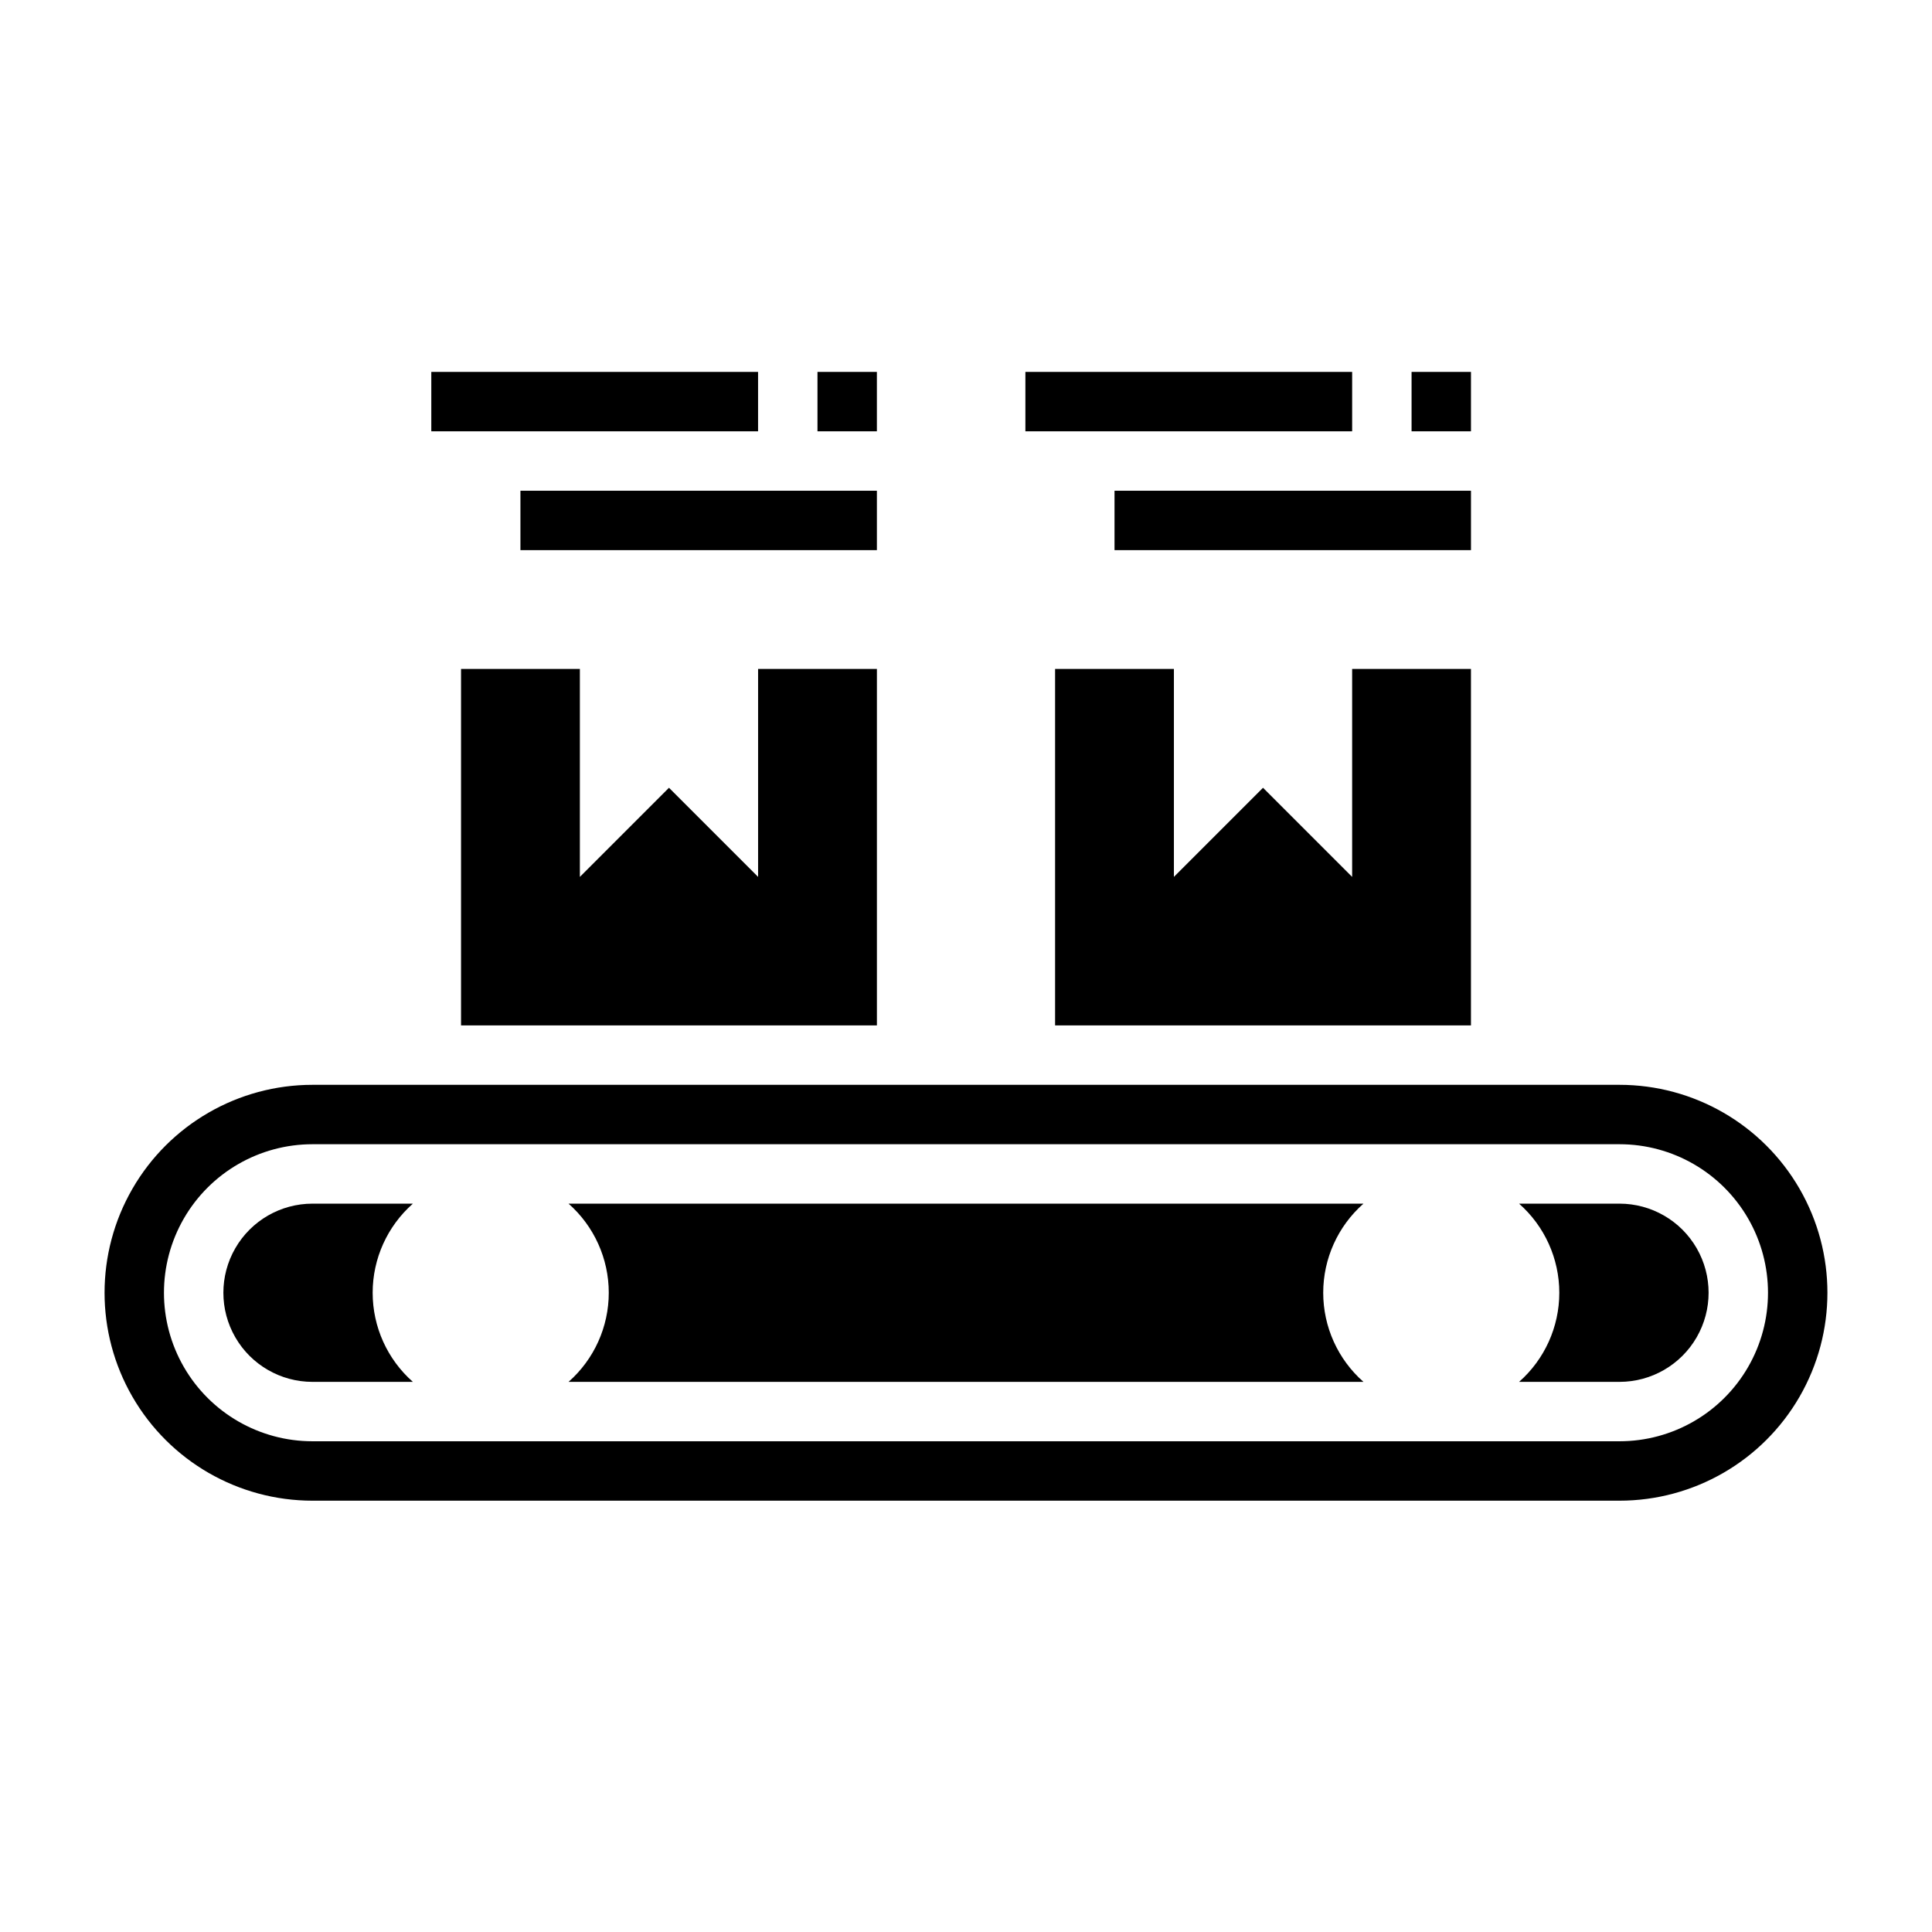 <?xml version="1.0" encoding="UTF-8"?>
<!-- Uploaded to: ICON Repo, www.iconrepo.com, Generator: ICON Repo Mixer Tools -->
<svg fill="#000000" width="800px" height="800px" version="1.1" viewBox="144 144 512 512" xmlns="http://www.w3.org/2000/svg">
 <g>
  <path d="m266.18 321.28v94.465h110.21v-94.465h-31.488v55.105l-23.617-23.617-23.613 23.617v-55.105z"/>
  <path d="m226.81 462.98c-8.438 0-16.23 4.5-20.449 11.805-4.219 7.309-4.219 16.312 0 23.617 4.219 7.309 12.012 11.809 20.449 11.809h26.609c-6.777-5.977-10.66-14.578-10.66-23.617 0-9.035 3.883-17.637 10.66-23.613z"/>
  <path d="m423.61 321.28v94.465h110.21v-94.465h-31.488v55.105l-23.617-23.617-23.617 23.617v-55.105z"/>
  <path d="m573.18 431.49h-346.37c-19.684 0-37.875 10.5-47.719 27.551-9.844 17.051-9.844 38.055 0 55.105 9.844 17.047 28.035 27.551 47.719 27.551h346.37c19.688 0 37.879-10.504 47.723-27.551 9.844-17.051 9.844-38.055 0-55.105-9.844-17.051-28.035-27.551-47.723-27.551zm0 94.465-346.37-0.004c-14.059 0-27.055-7.5-34.086-19.68-7.031-12.176-7.031-27.18 0-39.359 7.031-12.176 20.027-19.68 34.086-19.68h346.37c14.062 0 27.055 7.504 34.086 19.68 7.031 12.18 7.031 27.184 0 39.359-7.031 12.18-20.023 19.68-34.086 19.68z"/>
  <path d="m294.67 462.98c6.777 5.977 10.66 14.578 10.66 23.613 0 9.039-3.883 17.641-10.66 23.617h210.66c-6.781-5.977-10.664-14.578-10.664-23.617 0-9.035 3.883-17.637 10.664-23.613z"/>
  <path d="m573.18 462.98h-26.609c6.777 5.977 10.66 14.578 10.66 23.613 0 9.039-3.883 17.641-10.66 23.617h26.609c8.438 0 16.234-4.5 20.453-11.809 4.219-7.305 4.219-16.309 0-23.617-4.219-7.305-12.016-11.805-20.453-11.805z"/>
  <path d="m439.36 274.05h94.465v15.742h-94.465z"/>
  <path d="m415.74 242.56h86.594v15.742h-86.594z"/>
  <path d="m518.08 242.56h15.742v15.742h-15.742z"/>
  <path d="m281.92 274.05h94.465v15.742h-94.465z"/>
  <path d="m258.3 242.56h86.594v15.742h-86.594z"/>
  <path d="m360.64 242.56h15.742v15.742h-15.742z"/>
 </g>
</svg>